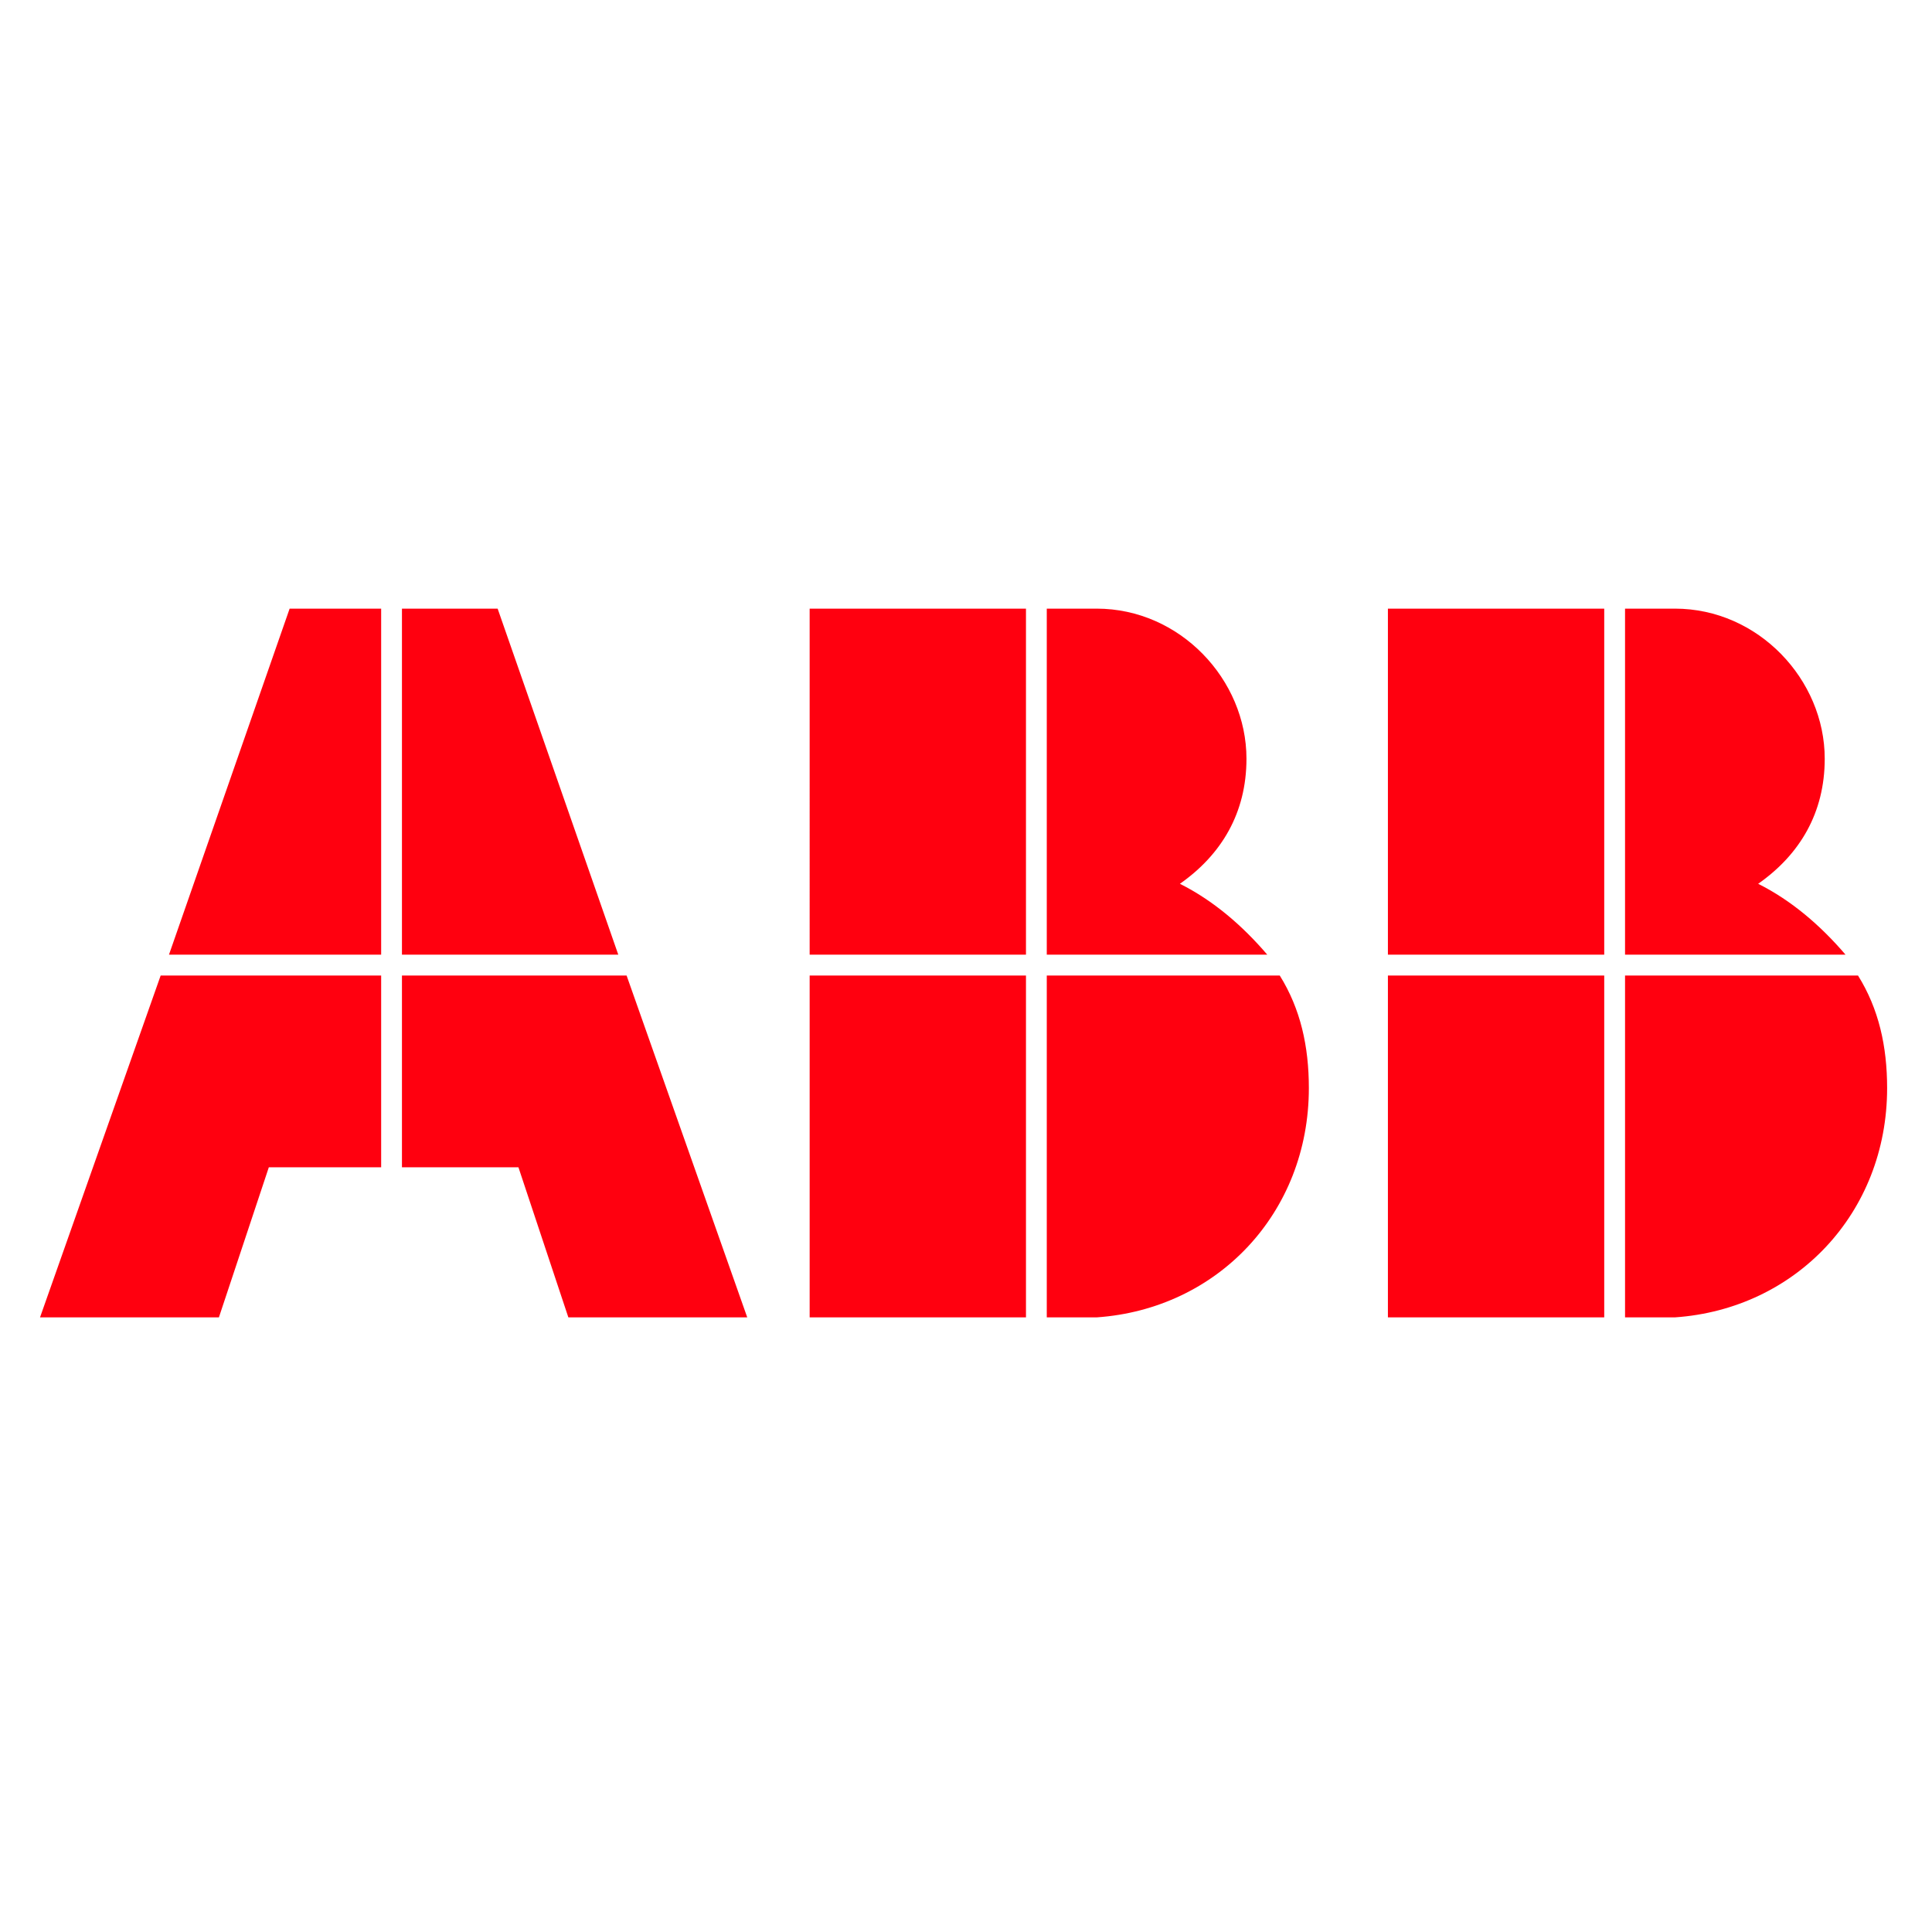 <?xml version="1.0" encoding="utf-8"?>
<!-- Generator: Adobe Illustrator 16.0.0, SVG Export Plug-In . SVG Version: 6.00 Build 0)  -->
<!DOCTYPE svg PUBLIC "-//W3C//DTD SVG 1.1//EN" "http://www.w3.org/Graphics/SVG/1.1/DTD/svg11.dtd">
<svg version="1.1" id="Layer_1" xmlns="http://www.w3.org/2000/svg" xmlns:xlink="http://www.w3.org/1999/xlink" x="0px" y="0px"
	 width="3000px" height="3000px" viewBox="0 0 3000 3000" enable-background="new 0 0 3000 3000" xml:space="preserve">
<path id="path3132" fill="#FF000F" d="M960.061,1482.404L772.732,945.089H624.146v537.315H960.061L960.061,1482.404z
	 M624.146,1812.566h180.879l77.513,233.055h277.777l-187.338-530.838H624.146V1812.566L624.146,1812.566z M591.854,945.089H449.735
	l-187.337,537.315h329.456V945.089z M249.481,1514.783L62.144,2045.621H339.92l77.514-233.055h174.42v-297.783H249.481
	L249.481,1514.783z M2155.141,1482.404h335.904V945.089h-335.904V1482.404z M2865.72,1482.404
	c-38.761-45.315-83.972-84.162-135.649-110.054c64.604-45.315,103.356-110.055,103.356-194.207
	c0-123-103.356-233.055-232.558-233.055h-77.521v537.315H2865.72L2865.72,1482.404z M2155.141,2045.611h335.904v-530.847h-335.904
	V2045.611z M2523.356,2045.611h77.513c187.318-12.945,329.446-161.838,329.446-356.054c0-64.739-12.917-123-45.22-174.784h-361.739
	V2045.611L2523.356,2045.611z M1257.223,1482.404h335.904V945.089h-335.904V1482.404L1257.223,1482.404z M1967.813,1482.404
	c-38.762-45.315-83.981-84.162-135.66-110.054c64.596-45.315,103.357-110.055,103.357-194.207
	c0-123-103.357-233.055-232.567-233.055h-77.513v537.315H1967.813L1967.813,1482.404z M1257.223,2045.611h335.904v-530.847h-335.904
	V2045.611L1257.223,2045.611z M1625.43,2045.611h77.513c187.348-12.945,329.446-161.838,329.446-356.054
	c0-64.739-12.918-123-45.201-174.784H1625.43V2045.611z"/>
</svg>
